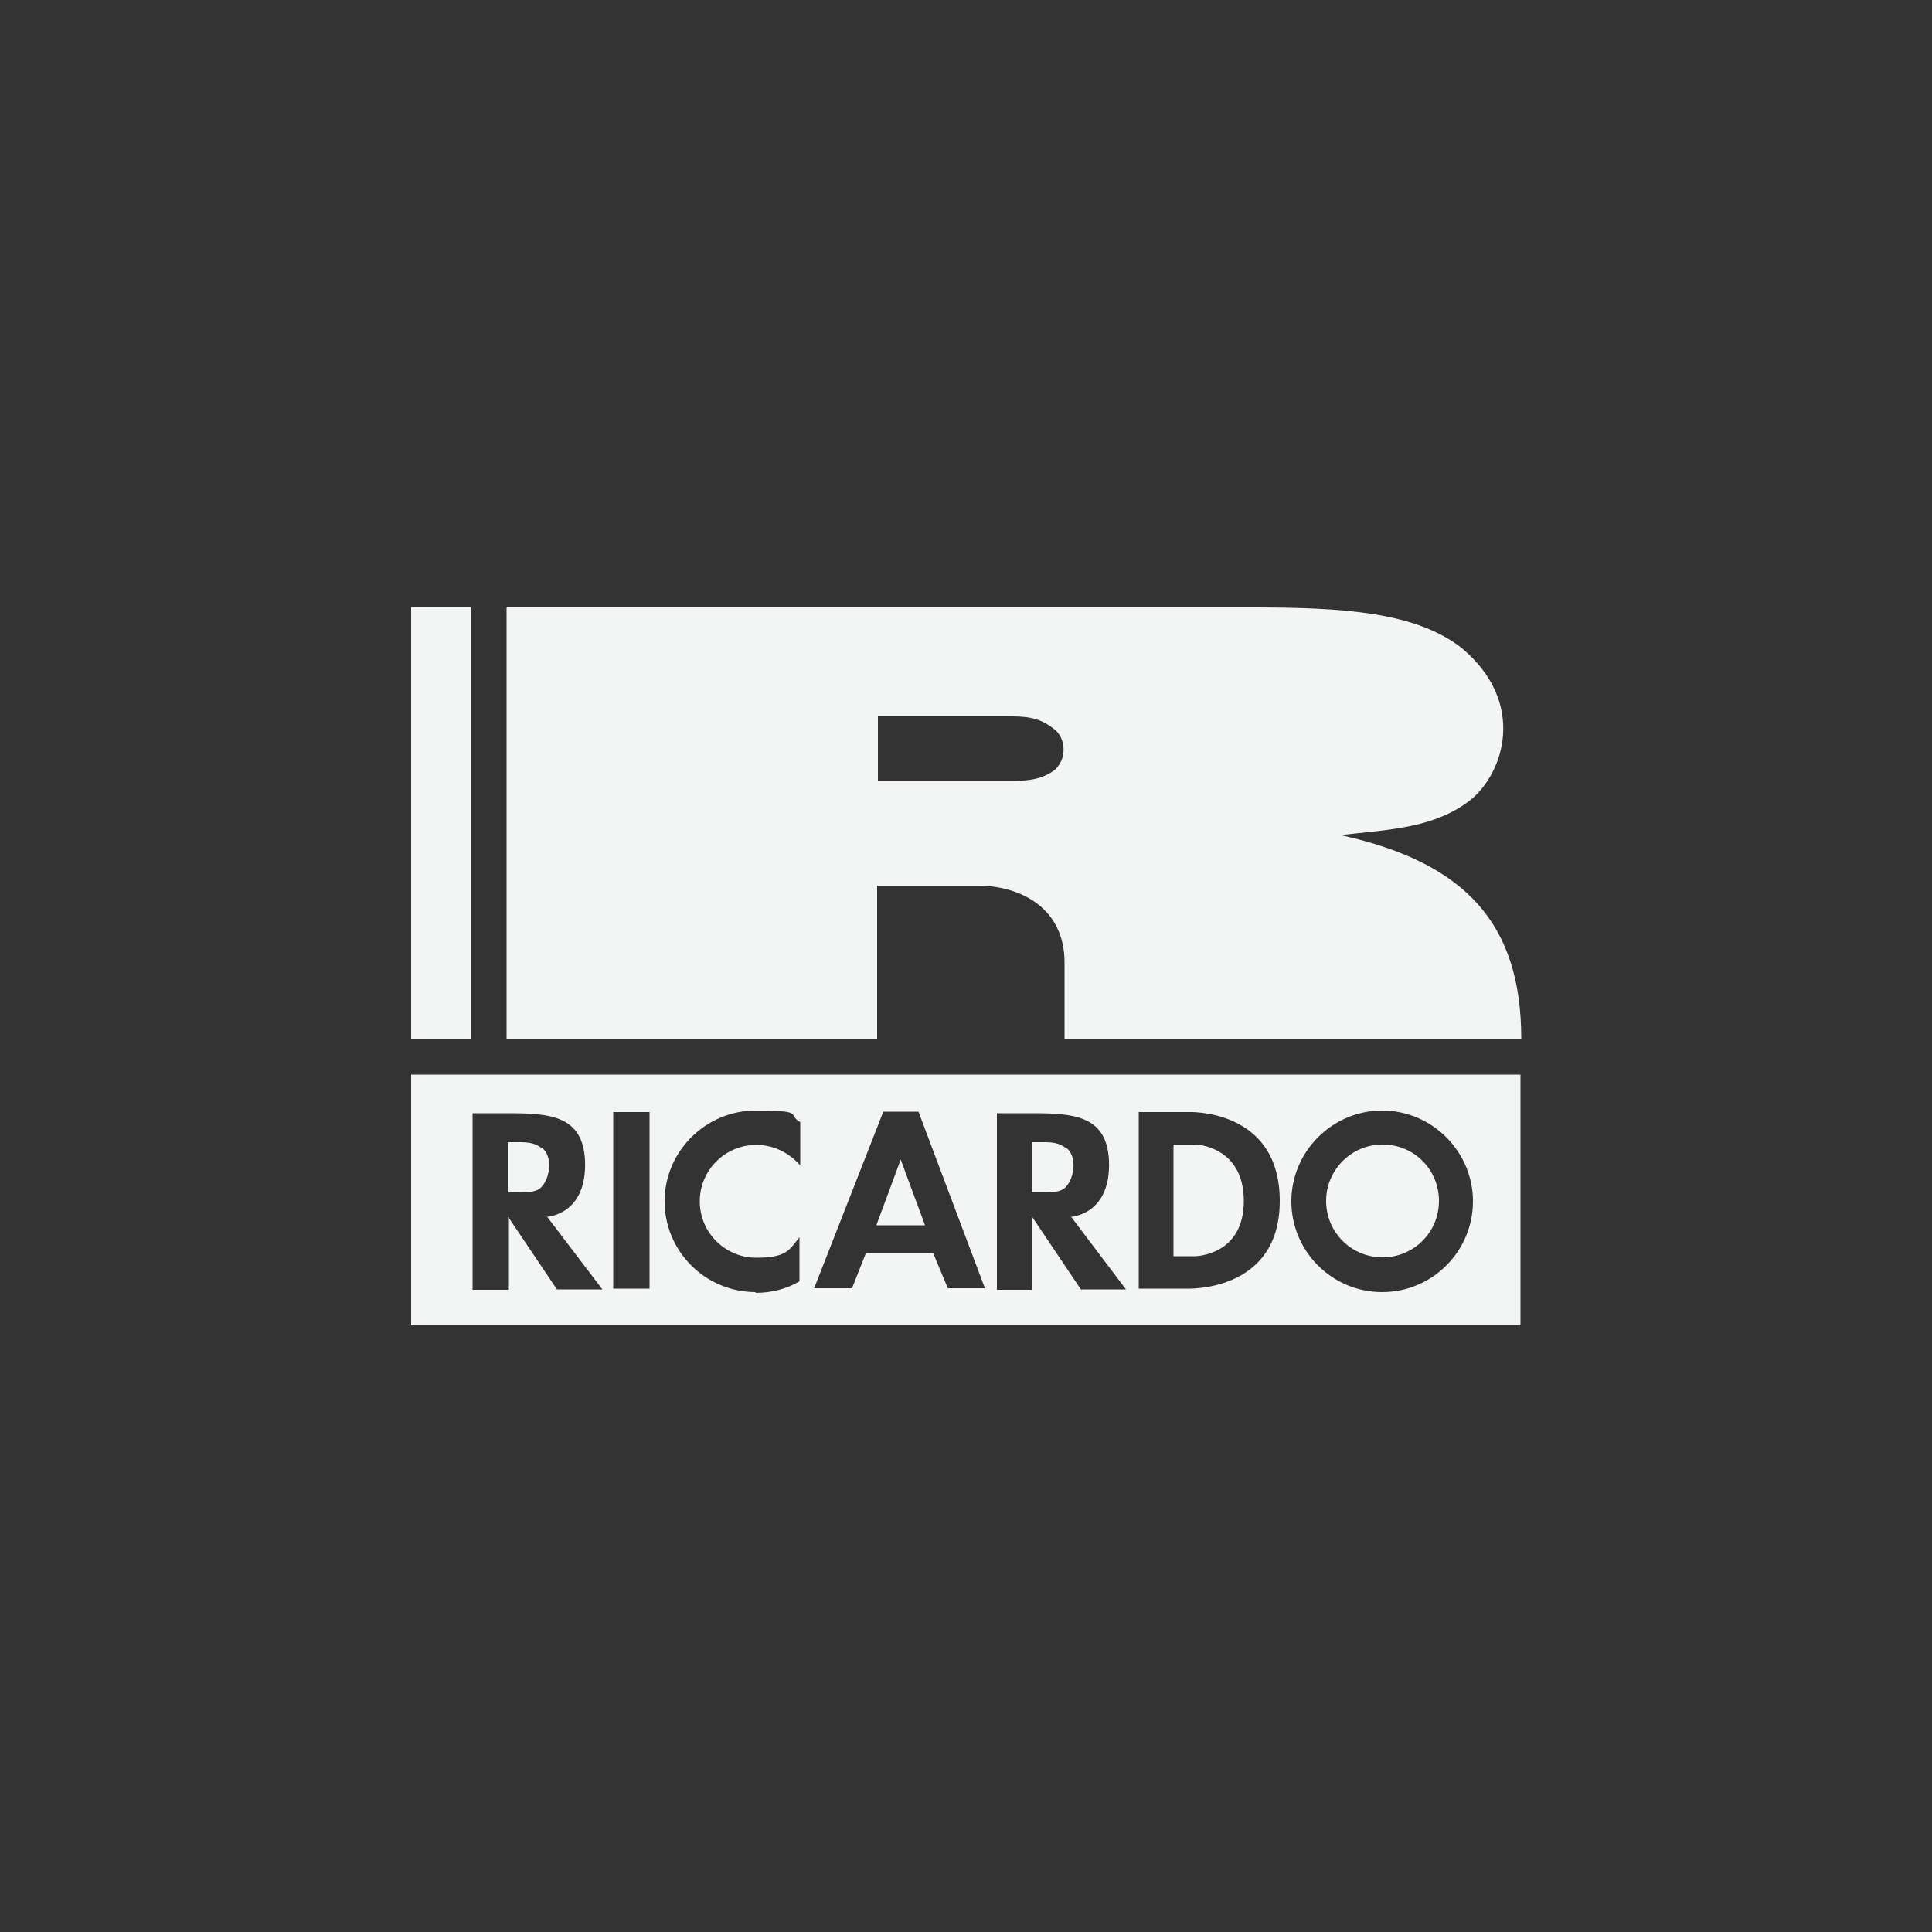 <svg xmlns="http://www.w3.org/2000/svg" id="a" viewBox="0 0 500 500"><rect x="0" y="0" width="500" height="500" fill="#333333" stroke="none"/><defs><style>      .st0 {        fill: #f3f4f4;      }    </style></defs><g id="b"><path class="st0" d="M106.4,157.1h15.4v111.7h-15.4v-111.7ZM273.4,198.9c-3.1,2.6-6.8,3.2-11.2,3.2h-35v-16.7h34.7c4.8,0,7.9.7,11.4,3.7,2.5,2.4,2.7,7.1,0,9.8M347.1,216.1c12.2-1.4,24.1-1.7,33.5-9.1,8.5-6.9,14.6-25-2.2-39.2-11.9-9.4-30.6-10.6-54.1-10.6h-193.2v111.6h95.9v-39.6h26c11,0,22.5,5.7,22.5,19.9v19.7h118.2c0-29.9-14.6-45.5-46.4-52.6M309.5,296.2h-5.8v28.9h5.6s12.6-.1,12.6-14.3-12.4-14.6-12.4-14.6h0ZM275.7,297c-1.6-1.2-3.5-1.4-5.3-1.4h-3.3v13h3.5c2,0,4.3-.2,5.3-1.5,2.1-2.2,3-7.8,0-10.1h-.1ZM226.8,317.1h12.6l-6.3-17-6.3,17ZM140,297c-1.6-1.2-3.5-1.4-5.3-1.4h-3.3v13h3.5c2,0,4.3-.2,5.3-1.5,2.1-2.2,3-7.8,0-10.1h-.1ZM357.8,296.2c-8,0-14.6,6.5-14.6,14.6s6.5,14.6,14.6,14.6,14.6-6.5,14.6-14.6-6.4-14.6-14.6-14.6Z"></path><path class="st0" d="M106.4,278.1v64.9h287.1v-64.9H106.4ZM144.2,333.8l-12.7-18.9v18.9h-9.2v-45.7h9.2c10.8,0,19.3.6,19.9,12.2.6,14.1-9.8,14.6-9.8,14.6l14.3,18.8h-11.7c0,.1,0,.1,0,.1ZM168.1,333.5h-9.4v-45.7h9.4v45.7ZM195.6,334.4c-13.1,0-23.6-10.6-23.6-23.5s10.6-23.5,23.6-23.5,8,1.1,11.5,3v11.2c-2.8-3.2-6.8-5.3-11.4-5.3-8,0-14.6,6.5-14.6,14.6s6.6,14.6,14.6,14.6,8.6-2.1,11.2-5.3v11.4c-3.3,2-7.3,3-11.5,3h.1ZM245.3,333.4l-3.8-9.1h-17.4l-3.6,9.1h-9.8l17.9-45.7h9.1l17.2,45.7h-9.6ZM279.8,333.8l-12.7-18.9v18.9h-9.1v-45.7h9.1c10.8,0,19.3.6,19.9,12.2.6,14.1-9.8,14.6-9.8,14.6l14.2,18.8h-11.6q0,.1,0,.1ZM306.9,333.5h-12.2v-45.7h12.9s23.6-1,23.6,23-24.4,22.7-24.4,22.7h.1ZM357.7,334.4c-13,0-23.5-10.6-23.5-23.5s10.6-23.5,23.5-23.5,23.5,10.6,23.5,23.5-10.5,23.5-23.5,23.5Z"></path></g></svg>